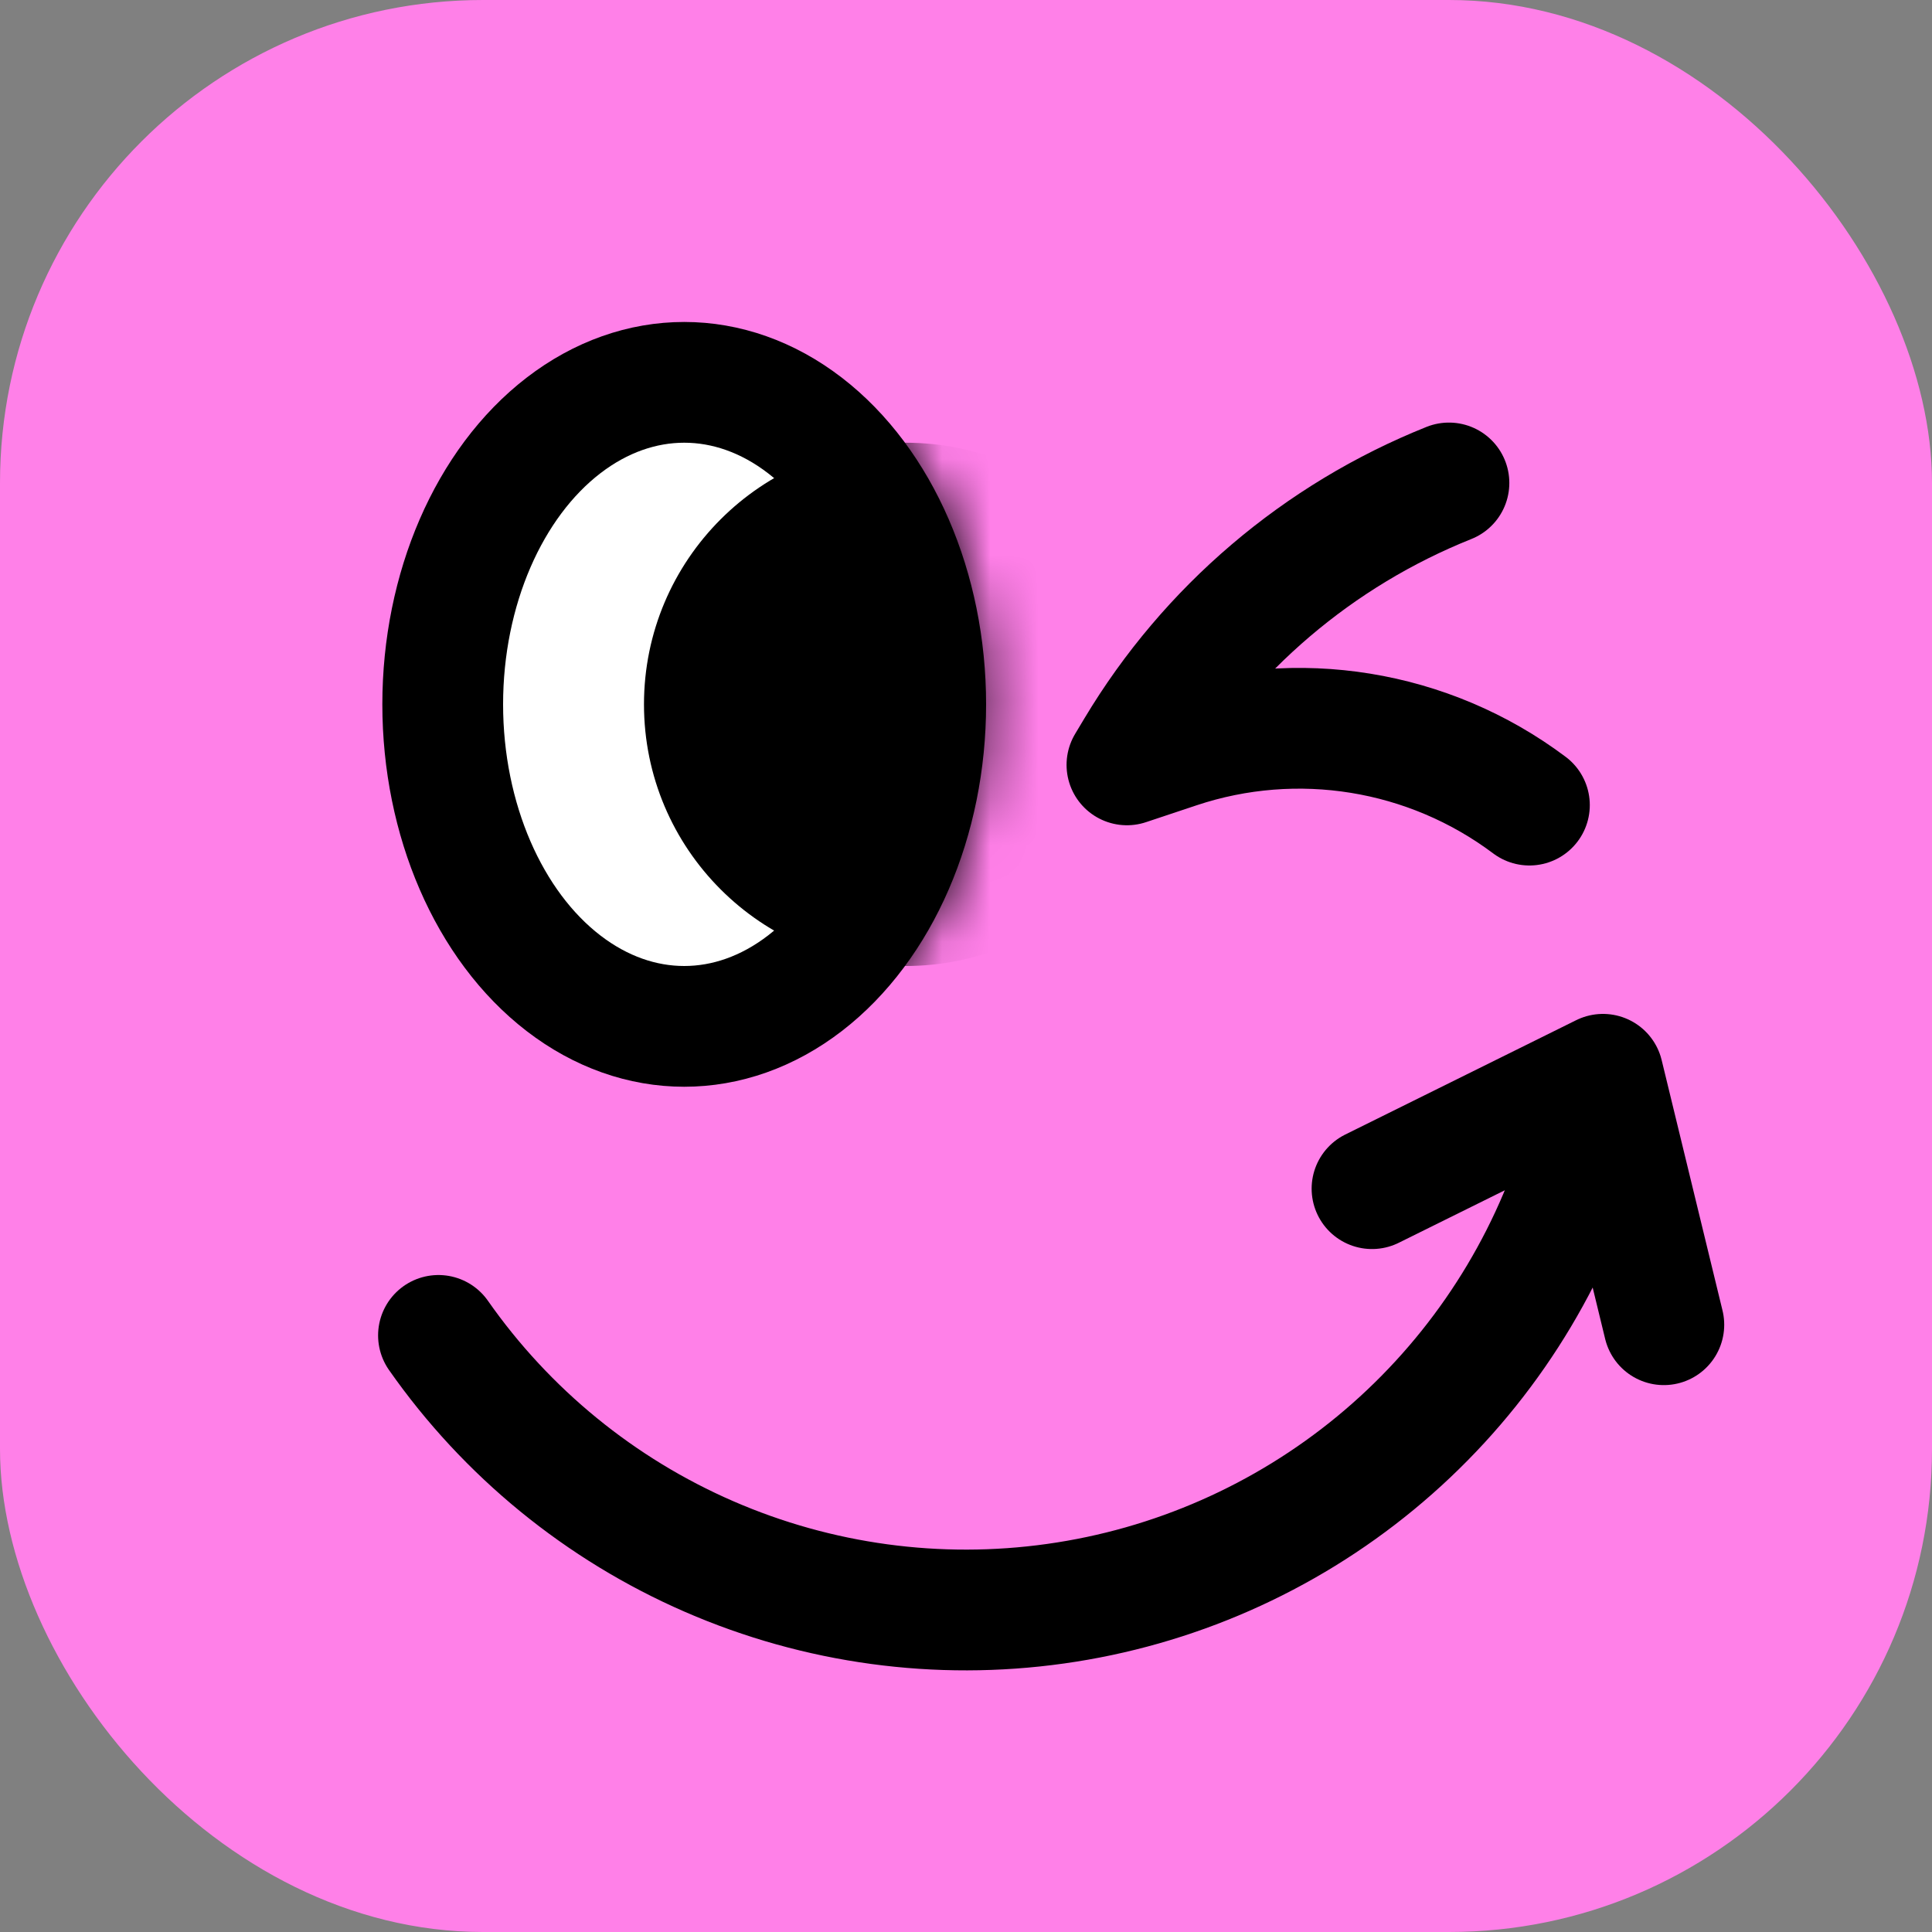 <svg width="40" height="40" viewBox="0 0 40 40" fill="none" xmlns="http://www.w3.org/2000/svg">
<rect x="0" y="0" width="40" height="40" fill="#808080" stroke="none"/>
<g clip-path="url(#clip0_468_17265)">
<rect width="40" height="40" rx="10" fill="#FF80E8"/>
<path d="M9.078 27.648C10.488 29.662 12.428 31.247 14.683 32.227C16.938 33.208 19.42 33.546 21.855 33.203C24.291 32.861 26.584 31.852 28.481 30.288C30.378 28.724 31.806 26.666 32.607 24.341" stroke="black" stroke-width="2.5" stroke-linecap="round"/>
<ellipse cx="14.166" cy="14.583" rx="5" ry="6.667" fill="white" stroke="black" stroke-width="2.5"/>
<mask id="mask0_468_17265" style="mask-type:alpha" maskUnits="userSpaceOnUse" x="7" y="6" width="14" height="17">
<ellipse cx="14.166" cy="14.583" rx="5" ry="6.667" fill="white" stroke="black" stroke-width="2.5"/>
</mask>
<g mask="url(#mask0_468_17265)">
<circle cx="18.75" cy="14.583" r="5.417" fill="black"/>
</g>
<path d="M31.665 16.669V16.669C29.578 15.103 26.855 14.661 24.379 15.487L23.332 15.836L23.525 15.514C25.021 13.017 27.296 11.08 29.999 9.999V9.999" stroke="black" stroke-width="2.5" stroke-linecap="round" stroke-linejoin="round"/>
<path d="M28.406 24.61L33.188 22.242L34.448 27.427" stroke="black" stroke-width="2.5" stroke-linecap="round" stroke-linejoin="round"/>
</g>
<defs>
<clipPath id="clip0_468_17265">
<rect width="40" height="40" fill="white"/>
</clipPath>
</defs>
</svg>
